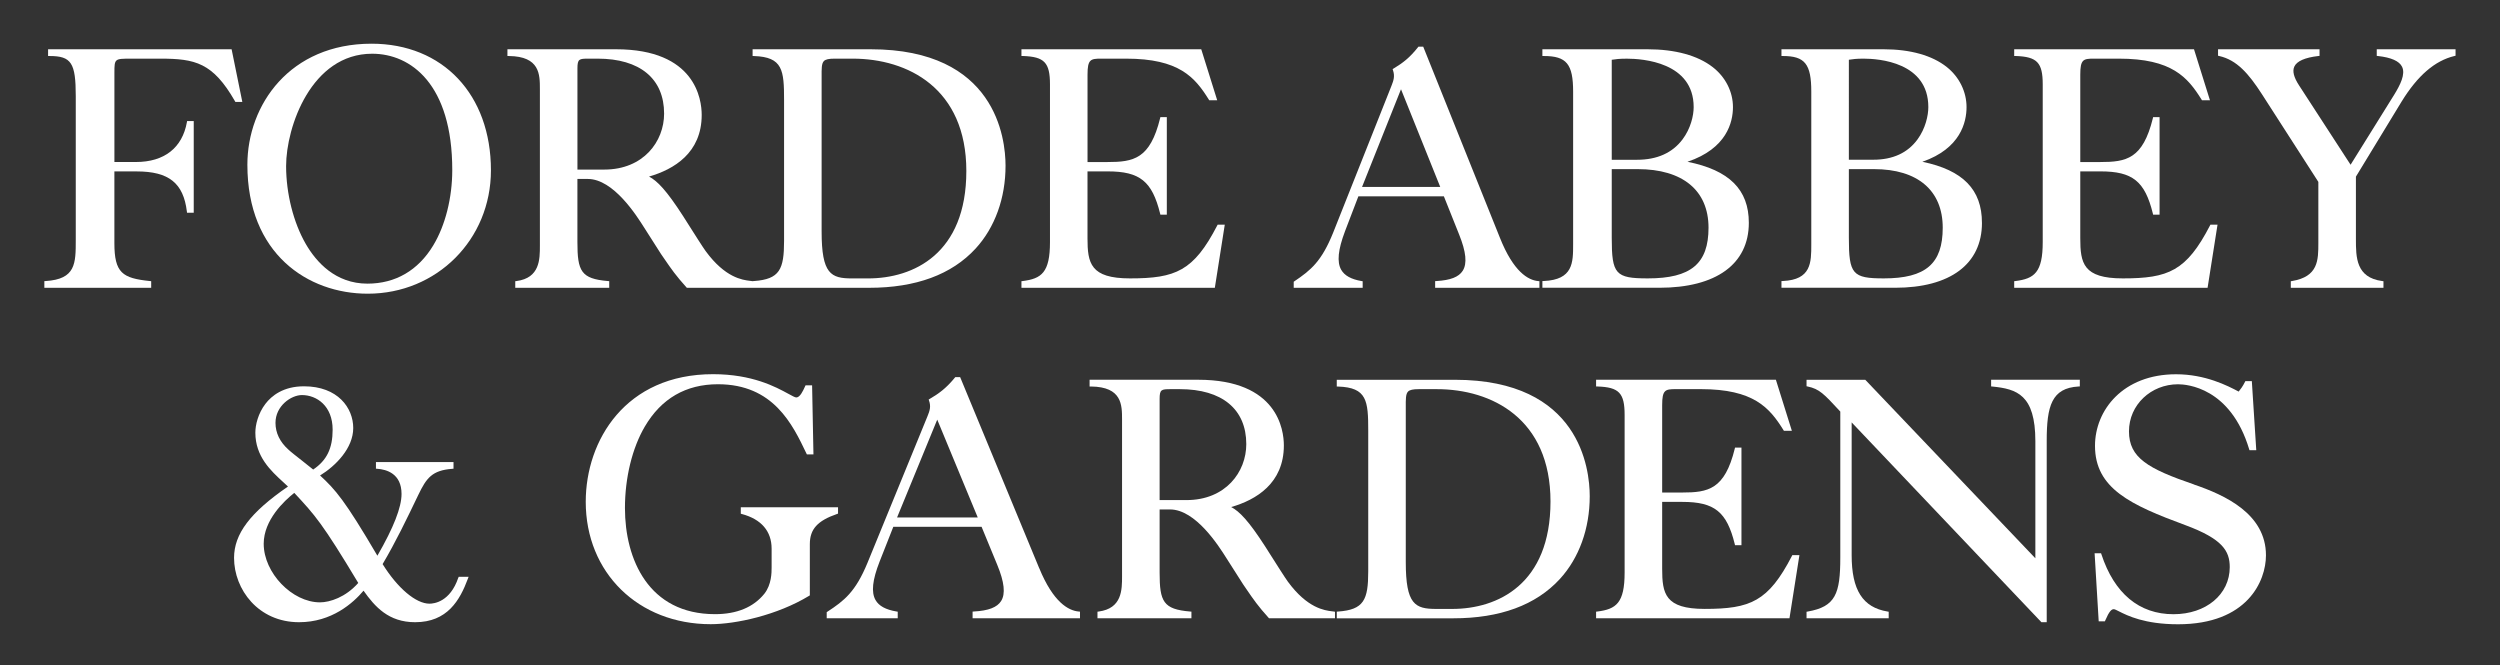 <?xml version="1.0" encoding="UTF-8"?>
<svg xmlns="http://www.w3.org/2000/svg" id="Layer_1" viewBox="0 0 884.99 235.43" width="720" height="191.538"><rect x="0" y="0" width="884.99" height="235.43" fill="#333333" stroke="none"/><defs><style>.cls-1{fill:#fff;}</style></defs><path class="cls-1" d="M46.2,20.76h10.52c12.38,0,18.63,1.42,26.46,15.07l.14,.25h2.46l-3.79-18.64H17.02v2.39h.5c7.74,0,9.3,2.4,9.3,14.24v50.83c0,8.38,0,13.92-10.65,14.59l-.47,.03v2.36H53.52v-2.34l-.45-.05c-9.75-1-12.58-2.88-12.58-13.43v-25.38h7.87c11.4,0,16.56,4.11,17.79,14.18l.05,.44h2.38V42.85h-2.35l-.07,.41c-1.63,9.09-8.03,14.09-18.03,14.09h-7.63V25.72c0-4.95,.11-4.95,5.72-4.95Z"/><path class="cls-1" d="M131.52,15.47c-28.85,0-43.95,21.56-43.95,42.86,0,31.53,21.4,45.64,42.61,45.64,24.46,0,43.61-19.18,43.61-43.67,0-26.81-16.99-44.83-42.28-44.83Zm28.58,44.71c0,9.88-2.46,19.62-6.75,26.72-5.34,8.84-13.39,13.51-23.27,13.51-11.32,0-18.11-7.63-21.82-14.02-4.37-7.54-6.98-17.86-6.98-27.6,0-13.87,8.94-39.77,30.47-39.77,13.71,0,28.35,10.81,28.35,41.16Z"/><path class="cls-1" d="M182.83,99.49l-.43,.06v2.33h33.26v-2.35l-.46-.04c-9.53-.8-10.8-3.5-10.8-13.78v-22.36h3.68c9.1,0,17.3,13.01,20,17.29l5.93,9.3,1.22,1.77c2.43,3.54,4.04,5.88,7.76,10l.15,.17h64.51c16.56,0,29.25-4.68,37.72-13.9,6.83-7.44,10.59-17.85,10.59-29.31,0-9.67-3.44-41.23-47.73-41.23h-41.81v2.38l.48,.02c10.23,.33,10.66,5.03,10.66,15.63v49.78c0,10.11-1.54,13.59-10.67,14.24l-.46,.03v.03l-.35-.06c-.18-.03-.4-.06-.64-.08-2.61-.32-8.72-1.08-15.63-10.51-.92-1.25-4.08-6.23-6.17-9.53-.81-1.27-1.47-2.32-1.82-2.87-5.9-9.15-9.13-12.45-12.06-14,8.81-2.54,18.64-8.38,18.64-21.82,0-5.45-2.19-23.24-30.32-23.24h-38.45v2.39h.5c10.99,.12,10.99,6.53,10.99,11.69v55.47c0,4.81,0,11.4-8.27,12.5ZM290.85,27.31c-.02-3.02-.04-4.84,.81-5.7,.59-.6,1.73-.85,3.81-.85h6.38c19.45,0,40.23,10.45,40.23,39.77s-18.73,38.03-34.78,38.03h-5.69c-7.48,0-10.76-1.57-10.76-16.56V29.08c0-.63,0-1.22,0-1.77Zm-86.44,32.72V24.21c0-3.34,.62-3.45,3.91-3.45h3.25c14.95,0,23.52,7.09,23.52,19.46,0,9.84-7.28,19.81-21.2,19.81h-9.48Z"/><path class="cls-1" d="M433.56,79.52h-2.51l-.14,.27c-8.37,16.17-14.74,18.76-30.89,18.76-14.04,0-15.05-5.38-15.05-14.24v-23.64h7.16c11.38,0,15.71,3.49,18.55,14.94l.09,.38h2.28V41.46h-2.28l-.09,.38c-3.56,14.47-9.42,15.52-18.66,15.52h-7.04V26.41c0-5.41,1.08-5.65,4.84-5.65h8.82c18.75,0,24.35,6.57,29.28,14.5l.15,.24h2.82l-5.65-18.06h-63.65v2.38h.49c7.63,.25,9.61,2.31,9.61,10.07v55.82c0,10.75-2.98,12.94-9.66,13.78l-.44,.05v2.33h68.46l3.52-22.35Z"/><path class="cls-1" d="M482.37,99.56l-.42-.07c-3.65-.63-5.99-1.93-7.16-3.97-1.58-2.76-1.14-7.11,1.35-13.69l4.72-12.33h30.27l5.39,13.5c2.5,6.22,2.9,10.31,1.27,12.87-1.4,2.19-4.34,3.34-9.28,3.62l-.47,.03v2.37h36.91v-2.35l-.45-.04c-3.52-.33-8.73-3.25-13.54-15.35l-27.14-67.62h-1.7l-.15,.19c-2.97,3.74-5.33,5.54-8.65,7.54l-.34,.21,.13,.38c.71,2.1,.25,3.57-.55,5.57l-20.6,51.87c-4.11,10.25-7.94,13.37-13.77,17.29l-.22,.15v2.16h24.41v-2.31Zm-.21-33.38l13.79-34.59,13.89,34.59h-27.68Z"/><path class="cls-1" d="M619.08,78.86c0-11.73-6.92-18.63-21.72-21.59,13.95-4.7,16.1-14.06,16.1-19.37s-2.55-10.57-7.19-14.16c-5.32-4.12-13.3-6.3-23.08-6.3h-37.19v2.39h.5c8.05,0,10.38,2.83,10.38,12.61v54.08c0,6.43,0,12.51-10.4,12.96l-.48,.02v2.37h41.38c20.14,0,31.7-8.39,31.7-23.01Zm-48.53-22.32V21.16c1.36-.21,2.68-.39,5.36-.39,5.55,0,23.64,1.24,23.64,17.14,0,3-1.04,7.59-3.95,11.45-3.6,4.78-9.02,7.2-16.11,7.2h-8.94Zm34.26,24.06c0,12.75-6.23,17.95-21.49,17.95-11.45,0-12.77-1.48-12.77-14.35v-24.33h9.18c15.94,0,25.08,7.56,25.08,20.74Z"/><path class="cls-1" d="M701.6,78.86c0-11.73-6.72-18.63-21.09-21.59,13.55-4.7,15.64-14.06,15.64-19.37s-2.48-10.57-6.98-14.16c-5.17-4.12-12.92-6.3-22.42-6.3h-36.12v2.39h.5c7.8,0,10.06,2.83,10.06,12.61v54.08c0,6.43,0,12.51-10.08,12.96l-.48,.02v2.37h40.19c19.57,0,30.79-8.39,30.79-23.01Zm-47.11-22.32V21.15c1.32-.2,2.6-.39,5.19-.39,5.38,0,22.94,1.24,22.94,17.14,0,3-1.01,7.59-3.83,11.45-3.49,4.77-8.75,7.19-15.62,7.19h-8.67Zm33.23,24.06c0,12.75-6.04,17.95-20.85,17.95-11.11,0-12.38-1.48-12.38-14.35v-24.33h8.9c15.46,0,24.33,7.56,24.33,20.74Z"/><path class="cls-1" d="M785,79.52h-2.51l-.14,.27c-8.37,16.17-14.74,18.76-30.89,18.76-14.04,0-15.05-5.38-15.05-14.24v-23.64h7.16c11.38,0,15.71,3.49,18.54,14.94l.09,.38h2.28V41.46h-2.28l-.09,.38c-3.56,14.47-9.42,15.52-18.66,15.52h-7.04V26.41c0-5.41,1.08-5.65,4.84-5.65h8.82c18.75,0,24.35,6.57,29.28,14.5l.15,.24h2.82l-5.65-18.06h-63.65v2.38h.49c7.63,.25,9.61,2.31,9.61,10.07v55.82c0,10.75-2.98,12.94-9.66,13.78l-.44,.05v2.33h68.46l3.52-22.35Z"/><path class="cls-1" d="M841.36,17.44v2.34l.44,.05c4.68,.52,7.55,1.8,8.52,3.8,1.29,2.63-.67,6.45-2.74,9.83l-15.48,24.86-18.26-28.12c-1.86-2.86-2.4-5.04-1.65-6.64,.9-1.93,3.76-3.18,8.48-3.73l.44-.05v-2.34h-35.93v2.29l.39,.09c6.25,1.41,10.42,6.21,15.12,13.48l20,31.09v21.55c0,6.17,0,11.99-9.33,13.55l-.42,.07v2.32h32.8v-2.33l-.44-.06c-9.31-1.22-9.31-8.45-9.31-14.82v-22.14l16.17-26.57c5.66-9.2,11.79-14.48,18.72-16.14l.38-.09v-2.29h-27.92Z"/><path class="cls-1" d="M162.23,204.52c-2.88,8.51-8.54,9.18-10.2,9.18-4.8,0-11.29-5.49-16.59-14.01,4.67-7.89,8.5-15.88,12.56-24.34l.08-.16c2.88-6,4.88-8.69,12-9.23l.46-.04v-2.36h-27.46v2.36l.47,.03c3.21,.22,8.59,1.67,8.59,8.9,0,4.75-2.8,11.91-8.55,21.87-11.59-19.74-14.83-23.36-20.29-28.4,5.54-3.4,11.74-9.68,11.74-16.8s-5.46-14.77-17.44-14.77c-7.33,0-11.46,3.36-13.63,6.19-2.64,3.44-3.58,7.53-3.58,10.21,0,8.47,5.48,13.5,9.88,17.53,.58,.53,1.14,1.04,1.67,1.55-13.37,9.19-19.09,16.76-19.09,25.25,0,11.2,8.61,22.78,23.01,22.78,11.56,0,19.13-6.77,22.83-11.16,4.05,5.73,8.89,11.16,18.25,11.16,11.42,0,15.86-7.79,18.69-15.41l.25-.67h-3.51l-.12,.34Zm-51.36-38.3c-.73-.62-2.15-1.73-3.64-2.9-2.1-1.65-4.48-3.51-5.12-4.15-3.05-2.74-4.59-5.93-4.59-9.49,0-6,5.55-9.83,9.36-9.83,5.24,0,10.87,3.84,10.87,12.26,0,6.6-2.06,10.85-6.89,14.11Zm15.94,40.15c-4.46,5.06-10.06,6.86-13.54,6.86-9.87,0-19.92-10.46-19.92-20.74,0-8.43,7.29-15.22,10.82-18.01l.21,.22c7.05,7.59,9.71,10.45,22.44,31.66Z"/><path class="cls-1" d="M296.66,181.83v-2.25h-34.42v2.28l.37,.1c6.89,1.84,10.54,6.08,10.54,12.28v6.61c0,1.81,0,6.06-2.56,9.32-3.87,4.8-9.76,7.24-17.48,7.24-23.5,0-31.88-19.4-31.88-37.56,0-10.71,2.56-21.22,7.02-28.83,5.84-9.95,14.55-15,25.9-15,19.62,0,26.4,14.19,31.34,24.55l.14,.28h2.33l-.48-24.44h-2.32l-.27,.58c-.63,1.39-1.7,3.71-3.01,3.71-.44,0-1.48-.57-2.79-1.29-4.46-2.43-12.75-6.95-26.68-6.95-30.96,0-45.06,23.42-45.06,45.18,0,25.1,18.61,43.32,44.25,43.32,8.82,0,23.49-3.15,34.84-10.05l.24-.15v-18.15c0-5.28,2.7-8.27,9.64-10.67l.34-.12Z"/><path class="cls-1" d="M367.87,201.13l-27.98-67.62h-1.73l-.15,.18c-3.05,3.72-5.58,5.59-8.92,7.54l-.35,.21,.14,.39c.73,2.1,.25,3.57-.57,5.56l-21.23,51.87c-4.23,10.25-8.19,13.37-14.2,17.29l-.23,.15v2.16h25.14v-2.32l-.42-.07c-3.82-.64-6.25-1.96-7.44-4.06-1.57-2.76-1.11-7.08,1.44-13.6l4.86-12.33h31.24l5.56,13.5c2.51,6.07,2.96,10.25,1.36,12.78-1.42,2.25-4.48,3.43-9.63,3.71l-.47,.03v2.37h38.02v-2.35l-.46-.04c-3.63-.33-9-3.25-13.97-15.36Zm-21.75-17.95h-28.56l14.22-34.63,14.34,34.63Z"/><path class="cls-1" d="M471.52,216.4c-2.61-.32-8.72-1.08-15.63-10.51-.92-1.25-4.08-6.23-6.17-9.53-.81-1.27-1.47-2.32-1.82-2.87-5.9-9.15-9.13-12.45-12.06-14,8.81-2.54,18.64-8.38,18.64-21.82,0-5.45-2.19-23.24-30.32-23.24h-38.45v2.39h.5c10.99,.12,10.99,6.53,10.99,11.69v55.47c0,4.81,0,11.4-8.27,12.5l-.43,.06v2.33h33.26v-2.35l-.46-.04c-9.53-.8-10.8-3.5-10.8-13.78v-22.36h3.68c9.1,0,17.3,13.01,20,17.29l5.93,9.3,1.2,1.75c2.43,3.55,4.04,5.89,7.77,10.02l.15,.17h23.35v-2.32l-.42-.07c-.18-.03-.4-.06-.64-.08Zm-30.34-59.18c0,9.84-7.28,19.81-21.2,19.81h-9.48v-35.82c0-3.34,.62-3.45,3.91-3.45h3.25c14.95,0,23.52,7.09,23.52,19.46Z"/><path class="cls-1" d="M515.02,134.44h-41.81v2.38l.48,.02c10.23,.33,10.66,5.03,10.66,15.63v49.78c0,10.11-1.54,13.59-10.67,14.24l-.46,.03v2.36h41.23c16.56,0,29.25-4.68,37.72-13.9,6.83-7.44,10.59-17.85,10.59-29.31,0-9.67-3.44-41.23-47.73-41.23Zm-17.38,9.87c-.02-3.02-.04-4.84,.81-5.7,.59-.6,1.73-.85,3.81-.85h6.38c19.45,0,40.23,10.45,40.23,39.77s-18.73,38.03-34.78,38.03h-5.69c-7.48,0-10.76-1.57-10.76-16.56v-52.92c0-.63,0-1.22,0-1.77Z"/><path class="cls-1" d="M634.34,196.79c-8.37,16.17-14.74,18.76-30.89,18.76-14.04,0-15.05-5.38-15.05-14.24v-23.64h7.16c11.38,0,15.71,3.49,18.54,14.94l.09,.38h2.28v-34.54h-2.28l-.09,.38c-3.56,14.47-9.42,15.52-18.66,15.52h-7.04v-30.95c0-5.41,1.08-5.65,4.84-5.65h8.82c18.75,0,24.35,6.57,29.28,14.5l.15,.24h2.82l-5.65-18.06h-63.65v2.38h.49c7.63,.25,9.61,2.31,9.61,10.07v55.82c0,10.75-2.98,12.94-9.66,13.78l-.44,.05v2.33h68.46l3.52-22.35h-2.51l-.14,.27Z"/><path class="cls-1" d="M704.84,136.79l.45,.04c8.62,.87,15.22,2.85,15.22,19.35v41.45l-60.06-63.03-.15-.16h-20.79v2.3l.4,.08c4.14,.87,5.78,2.65,11.23,8.53l.32,.35v51.67c0,12.82-1.67,17.38-11.54,19.12l-.41,.07v2.31h29.08v-2.32l-.42-.07c-8.78-1.46-12.69-7.61-12.69-19.93v-47.02l67.17,70.73h1.88v-64.21c0-12.32,1.74-18.68,11.25-19.23l.47-.03v-2.36h-31.4v2.34Z"/><path class="cls-1" d="M776.64,171.49c-16.21-5.56-22.99-9.4-22.99-18.79s7.79-16.67,17.37-16.67c3.05,0,18.58,1.11,25.17,22.97l.11,.36h2.41l-1.57-24.44h-2.29l-.14,.28c-.78,1.55-1.55,2.6-2.23,3.42-3.94-2.09-11.8-6.13-22.16-6.13-18.84,0-28.7,12.74-28.7,25.33,0,15.14,12.67,20.95,32.01,28.09,13.12,4.86,15.69,9.12,15.69,14.85,0,9.66-8.38,16.67-19.92,16.67-12.14,0-20.96-7.34-25.52-21.24l-.11-.34h-2.29l1.45,24.09h2.19l.13-.3c1.42-3.31,2.23-3.99,3.02-3.99,.32,0,1,.34,1.86,.78,2.93,1.48,9.02,4.56,20.88,4.56,24.58,0,31.13-15.34,31.13-24.41,0-14.7-14.56-21.35-25.52-25.07Z"/></svg>
